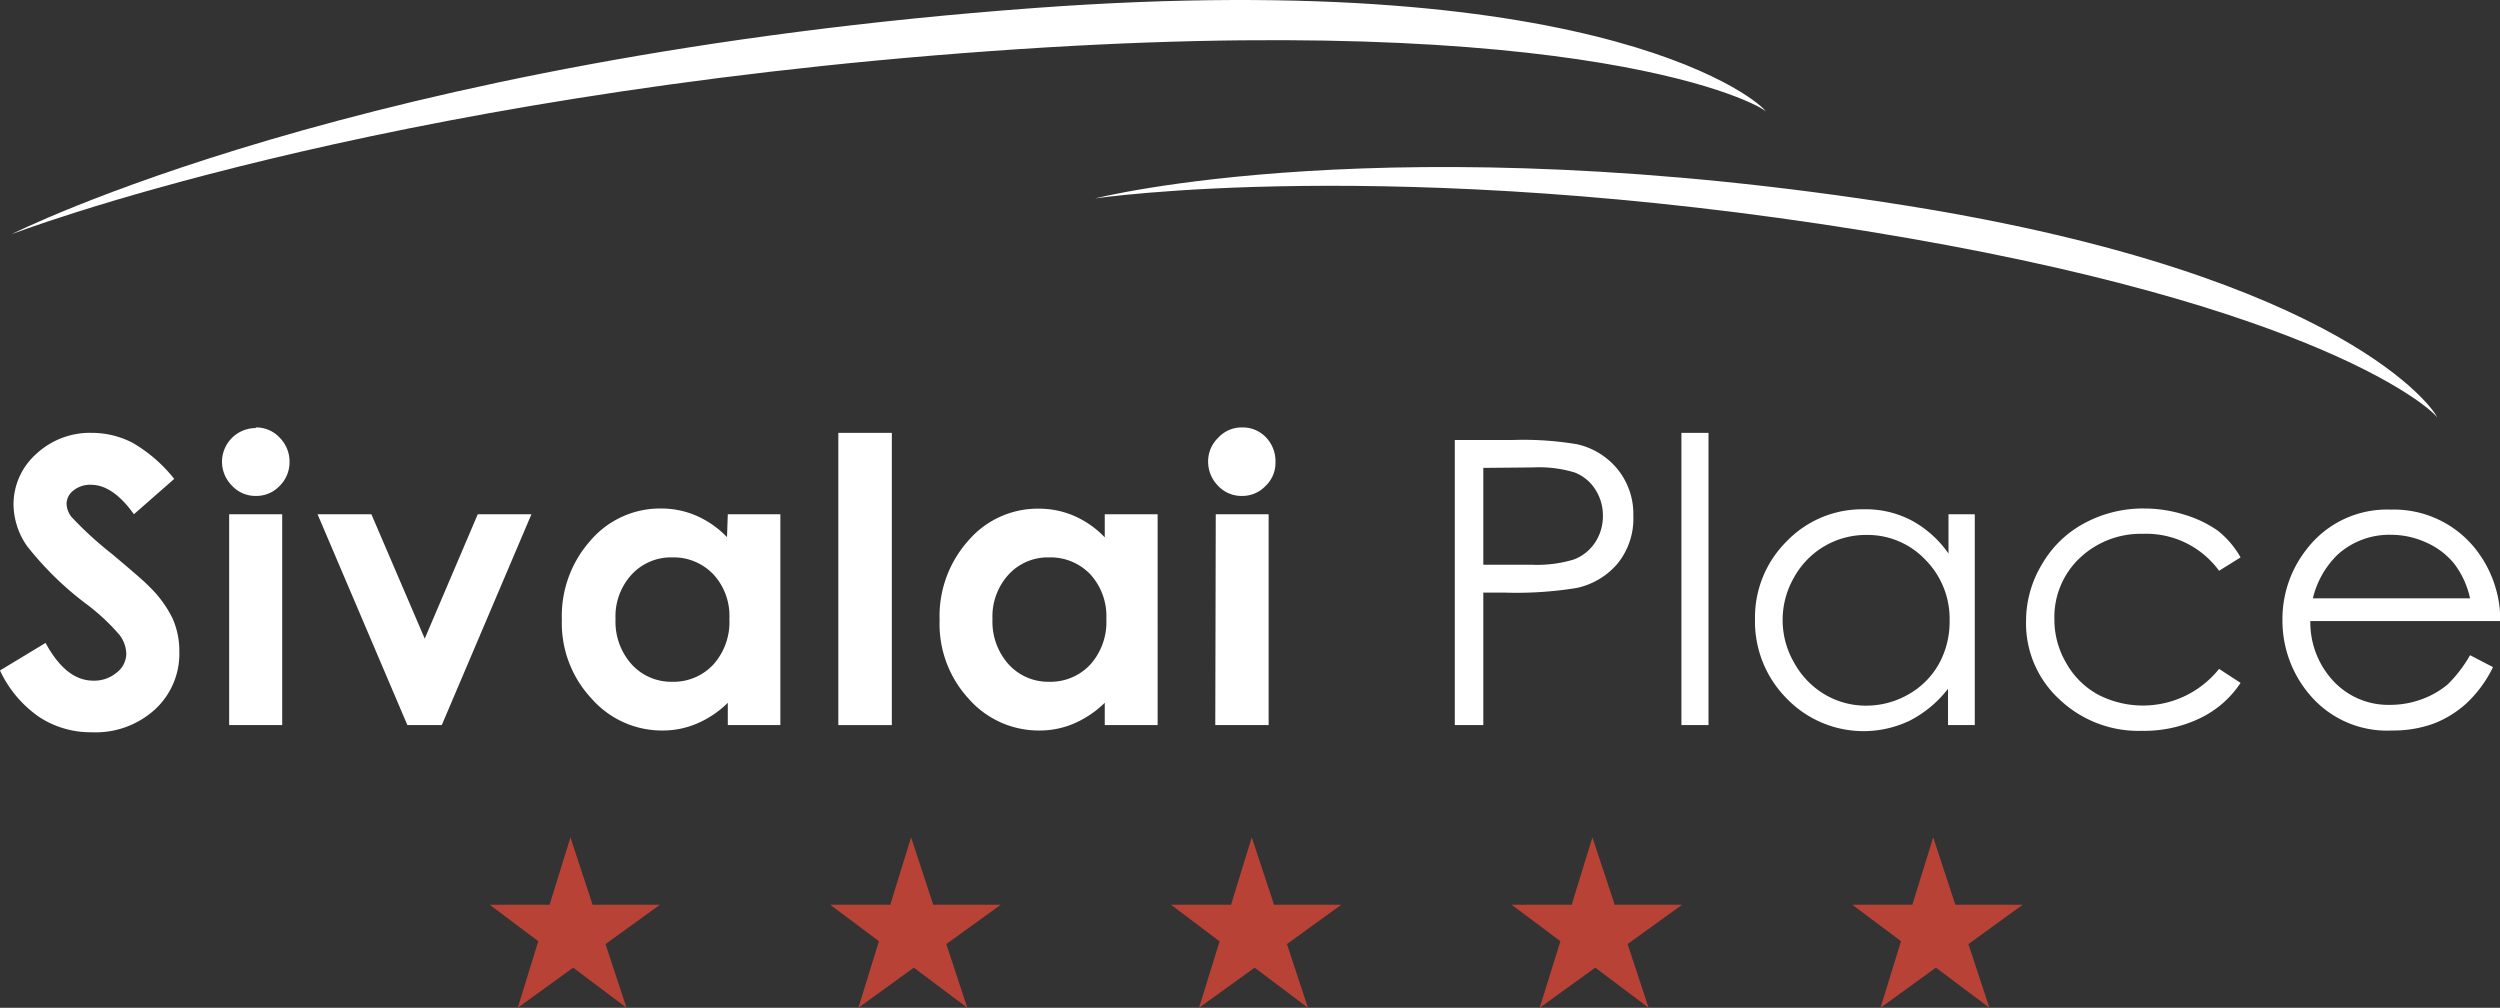 <svg xmlns="http://www.w3.org/2000/svg" viewBox="0 0 156.98 63.28"><rect x="0" y="0" width="156.98" height="63.28" fill="#333333" stroke="none"/><defs><style>.cls-1{fill:#fff;}.cls-2{fill:#b94236;}</style></defs><g id="Layer_2" data-name="Layer 2"><g id="Layer_1-2" data-name="Layer 1"><path class="cls-1" d="M.72,14.71S22.56,3.62,65,.5C101.08-2.15,110.77,6.59,110.87,7c-.19-.36-11.09-6.5-48.7-3.79C23.26,6,.72,14.71.72,14.71Z"></path><path class="cls-1" d="M68.76,12.46s18.49-4.73,51,.46c27.61,4.42,33.27,13,33.27,13.3-.07-.31-7.12-7.07-35.91-11.72C87.34,9.69,68.76,12.46,68.76,12.46Z"></path><polygon class="cls-2" points="37.21 56.81 35.82 52.58 34.51 56.81 30.75 56.81 33.8 59.1 32.51 63.28 35.99 60.76 39.34 63.28 38.02 59.28 41.44 56.81 37.21 56.81"></polygon><polygon class="cls-2" points="58.6 56.81 57.21 52.58 55.9 56.81 52.13 56.81 55.19 59.1 53.9 63.28 57.38 60.76 60.74 63.28 59.42 59.28 62.84 56.81 58.6 56.81"></polygon><polygon class="cls-2" points="80 56.81 78.6 52.58 77.3 56.81 73.53 56.81 76.58 59.11 75.29 63.28 78.78 60.76 82.13 63.28 80.81 59.28 84.22 56.81 80 56.81"></polygon><polygon class="cls-2" points="101.39 56.81 99.99 52.58 98.69 56.81 94.92 56.81 97.98 59.1 96.68 63.28 100.17 60.76 103.52 63.28 102.2 59.28 105.62 56.81 101.39 56.81"></polygon><polygon class="cls-2" points="123.6 59.28 127.01 56.81 122.78 56.81 121.39 52.58 120.08 56.81 116.31 56.81 119.37 59.1 118.08 63.28 121.56 60.76 124.92 63.28 123.6 59.28"></polygon><path class="cls-1" d="M10.94,30.07,8.41,32.29c-.88-1.23-1.78-1.85-2.7-1.85a1.66,1.66,0,0,0-1.1.36,1.07,1.07,0,0,0-.43.81,1.39,1.39,0,0,0,.31.85A22.54,22.54,0,0,0,7,34.76c1.3,1.09,2.09,1.77,2.36,2.06a7.16,7.16,0,0,1,1.47,2,5,5,0,0,1,.43,2.09,4.75,4.75,0,0,1-1.52,3.63,5.54,5.54,0,0,1-4,1.44A5.88,5.88,0,0,1,2.43,45,7.28,7.28,0,0,1,0,42.1l2.86-1.73c.86,1.58,1.85,2.37,3,2.37a2.19,2.19,0,0,0,1.47-.51,1.51,1.51,0,0,0,.6-1.18,2,2,0,0,0-.45-1.21,13.17,13.17,0,0,0-2-1.87,19.92,19.92,0,0,1-3.78-3.68,4.63,4.63,0,0,1-.85-2.58,4.23,4.23,0,0,1,1.42-3.2,4.94,4.94,0,0,1,3.5-1.33,5.58,5.58,0,0,1,2.55.62A9.31,9.31,0,0,1,10.94,30.07Z"></path><path class="cls-1" d="M16.06,26.84a2,2,0,0,1,1.49.63A2.12,2.12,0,0,1,18.18,29a2.08,2.08,0,0,1-.62,1.51,2,2,0,0,1-1.48.63,2,2,0,0,1-1.51-.64A2.13,2.13,0,0,1,13.94,29a2.12,2.12,0,0,1,2.12-2.12Zm-1.67,5.45h3.33V45.53H14.39Z"></path><path class="cls-1" d="M19.94,32.29h3.38l3.35,7.81L30,32.29h3.37L27.74,45.53H25.58Z"></path><path class="cls-1" d="M45.7,32.29H49V45.53H45.7v-1.4a6.22,6.22,0,0,1-2,1.33,5.49,5.49,0,0,1-2.12.41,5.87,5.87,0,0,1-4.43-2,6.92,6.92,0,0,1-1.87-4.94,7.11,7.11,0,0,1,1.81-5,5.74,5.74,0,0,1,4.4-2,5.55,5.55,0,0,1,2.23.45,6,6,0,0,1,1.93,1.35ZM42.21,35a3.36,3.36,0,0,0-2.56,1.09,3.89,3.89,0,0,0-1,2.79,4,4,0,0,0,1,2.82,3.35,3.35,0,0,0,2.55,1.11,3.41,3.41,0,0,0,2.6-1.09,4,4,0,0,0,1-2.85,3.85,3.85,0,0,0-1-2.8A3.45,3.45,0,0,0,42.21,35Z"></path><path class="cls-1" d="M52.64,27.18H56V45.53H52.64Z"></path><path class="cls-1" d="M69.37,32.29h3.32V45.53H69.37v-1.4a6.45,6.45,0,0,1-2,1.33,5.49,5.49,0,0,1-2.12.41,5.85,5.85,0,0,1-4.43-2A6.92,6.92,0,0,1,59,38.94a7.11,7.11,0,0,1,1.81-5,5.73,5.73,0,0,1,4.39-2,5.6,5.6,0,0,1,2.24.45,6,6,0,0,1,1.93,1.35ZM65.88,35a3.34,3.34,0,0,0-2.56,1.09,3.9,3.9,0,0,0-1,2.79,4,4,0,0,0,1,2.82,3.35,3.35,0,0,0,2.55,1.11,3.41,3.41,0,0,0,2.6-1.09,4,4,0,0,0,1-2.85,3.9,3.9,0,0,0-1-2.8A3.45,3.45,0,0,0,65.88,35Z"></path><path class="cls-1" d="M78,26.84a2,2,0,0,1,1.5.63A2.15,2.15,0,0,1,80.09,29a2,2,0,0,1-.62,1.51,2,2,0,0,1-1.47.63,2,2,0,0,1-1.52-.64A2.16,2.16,0,0,1,75.86,29a2.06,2.06,0,0,1,.62-1.5A2,2,0,0,1,78,26.84Zm-1.66,5.45h3.32V45.53H76.31Z"></path><path class="cls-1" d="M91.35,27.63h3.57a20.27,20.27,0,0,1,4.13.27,4.58,4.58,0,0,1,2.51,1.55,4.46,4.46,0,0,1,1,2.95,4.47,4.47,0,0,1-1,3A4.64,4.64,0,0,1,99,36.92a23.56,23.56,0,0,1-4.55.29H93.14v8.32H91.35Zm1.79,1.75v6.08l3,0a8,8,0,0,0,2.69-.33,2.8,2.8,0,0,0,1.34-1.08,3,3,0,0,0,.48-1.67,3,3,0,0,0-.48-1.65,2.67,2.67,0,0,0-1.29-1.06,7.7,7.7,0,0,0-2.61-.32Z"></path><path class="cls-1" d="M105.58,27.18h1.7V45.53h-1.7Z"></path><path class="cls-1" d="M124,32.29V45.53h-1.68V43.25a7.21,7.21,0,0,1-2.4,2,6.71,6.71,0,0,1-7.72-1.38,6.86,6.86,0,0,1-2-5,6.72,6.72,0,0,1,2-4.89,6.57,6.57,0,0,1,4.83-2,6.15,6.15,0,0,1,3,.7,6.69,6.69,0,0,1,2.32,2.08V32.29Zm-6.81,1.3a5.15,5.15,0,0,0-4.54,2.67,5.34,5.34,0,0,0,0,5.34,5.25,5.25,0,0,0,1.92,2,5.08,5.08,0,0,0,2.6.71,5.33,5.33,0,0,0,2.65-.7,5,5,0,0,0,1.92-1.91,5.45,5.45,0,0,0,.68-2.71,5.27,5.27,0,0,0-1.52-3.84A5,5,0,0,0,117.2,33.59Z"></path><path class="cls-1" d="M140.69,35l-1.35.84a5.66,5.66,0,0,0-4.78-2.32,5.57,5.57,0,0,0-4,1.55A5.1,5.1,0,0,0,129,38.89a5.34,5.34,0,0,0,.73,2.72,5.09,5.09,0,0,0,2,2A6.12,6.12,0,0,0,139.34,42l1.35.88a6.32,6.32,0,0,1-2.55,2.22,8.08,8.08,0,0,1-3.64.79,7.2,7.2,0,0,1-5.21-2A6.47,6.47,0,0,1,127.22,39a6.89,6.89,0,0,1,1-3.57,6.75,6.75,0,0,1,2.65-2.57,7.74,7.74,0,0,1,3.79-.93,8.38,8.38,0,0,1,2.54.4,7.18,7.18,0,0,1,2.07,1A5.76,5.76,0,0,1,140.69,35Z"></path><path class="cls-1" d="M155.1,41.14l1.44.75a7.72,7.72,0,0,1-1.63,2.24,6.56,6.56,0,0,1-2.08,1.3,7.46,7.46,0,0,1-2.62.44,6.35,6.35,0,0,1-5.07-2.12,7.16,7.16,0,0,1-1.82-4.8,7.07,7.07,0,0,1,1.54-4.49A6.34,6.34,0,0,1,150.11,32a6.54,6.54,0,0,1,5.41,2.57A7.24,7.24,0,0,1,157,39H145.07a5.41,5.41,0,0,0,1.47,3.79,4.72,4.72,0,0,0,3.52,1.47,5.76,5.76,0,0,0,2-.35,5.47,5.47,0,0,0,1.63-.93A8.3,8.3,0,0,0,155.1,41.14Zm0-3.57a5.51,5.51,0,0,0-1-2.18,4.69,4.69,0,0,0-1.72-1.31,5.36,5.36,0,0,0-2.26-.5,4.84,4.84,0,0,0-3.34,1.25,5.66,5.66,0,0,0-1.55,2.74Z"></path></g></g></svg>